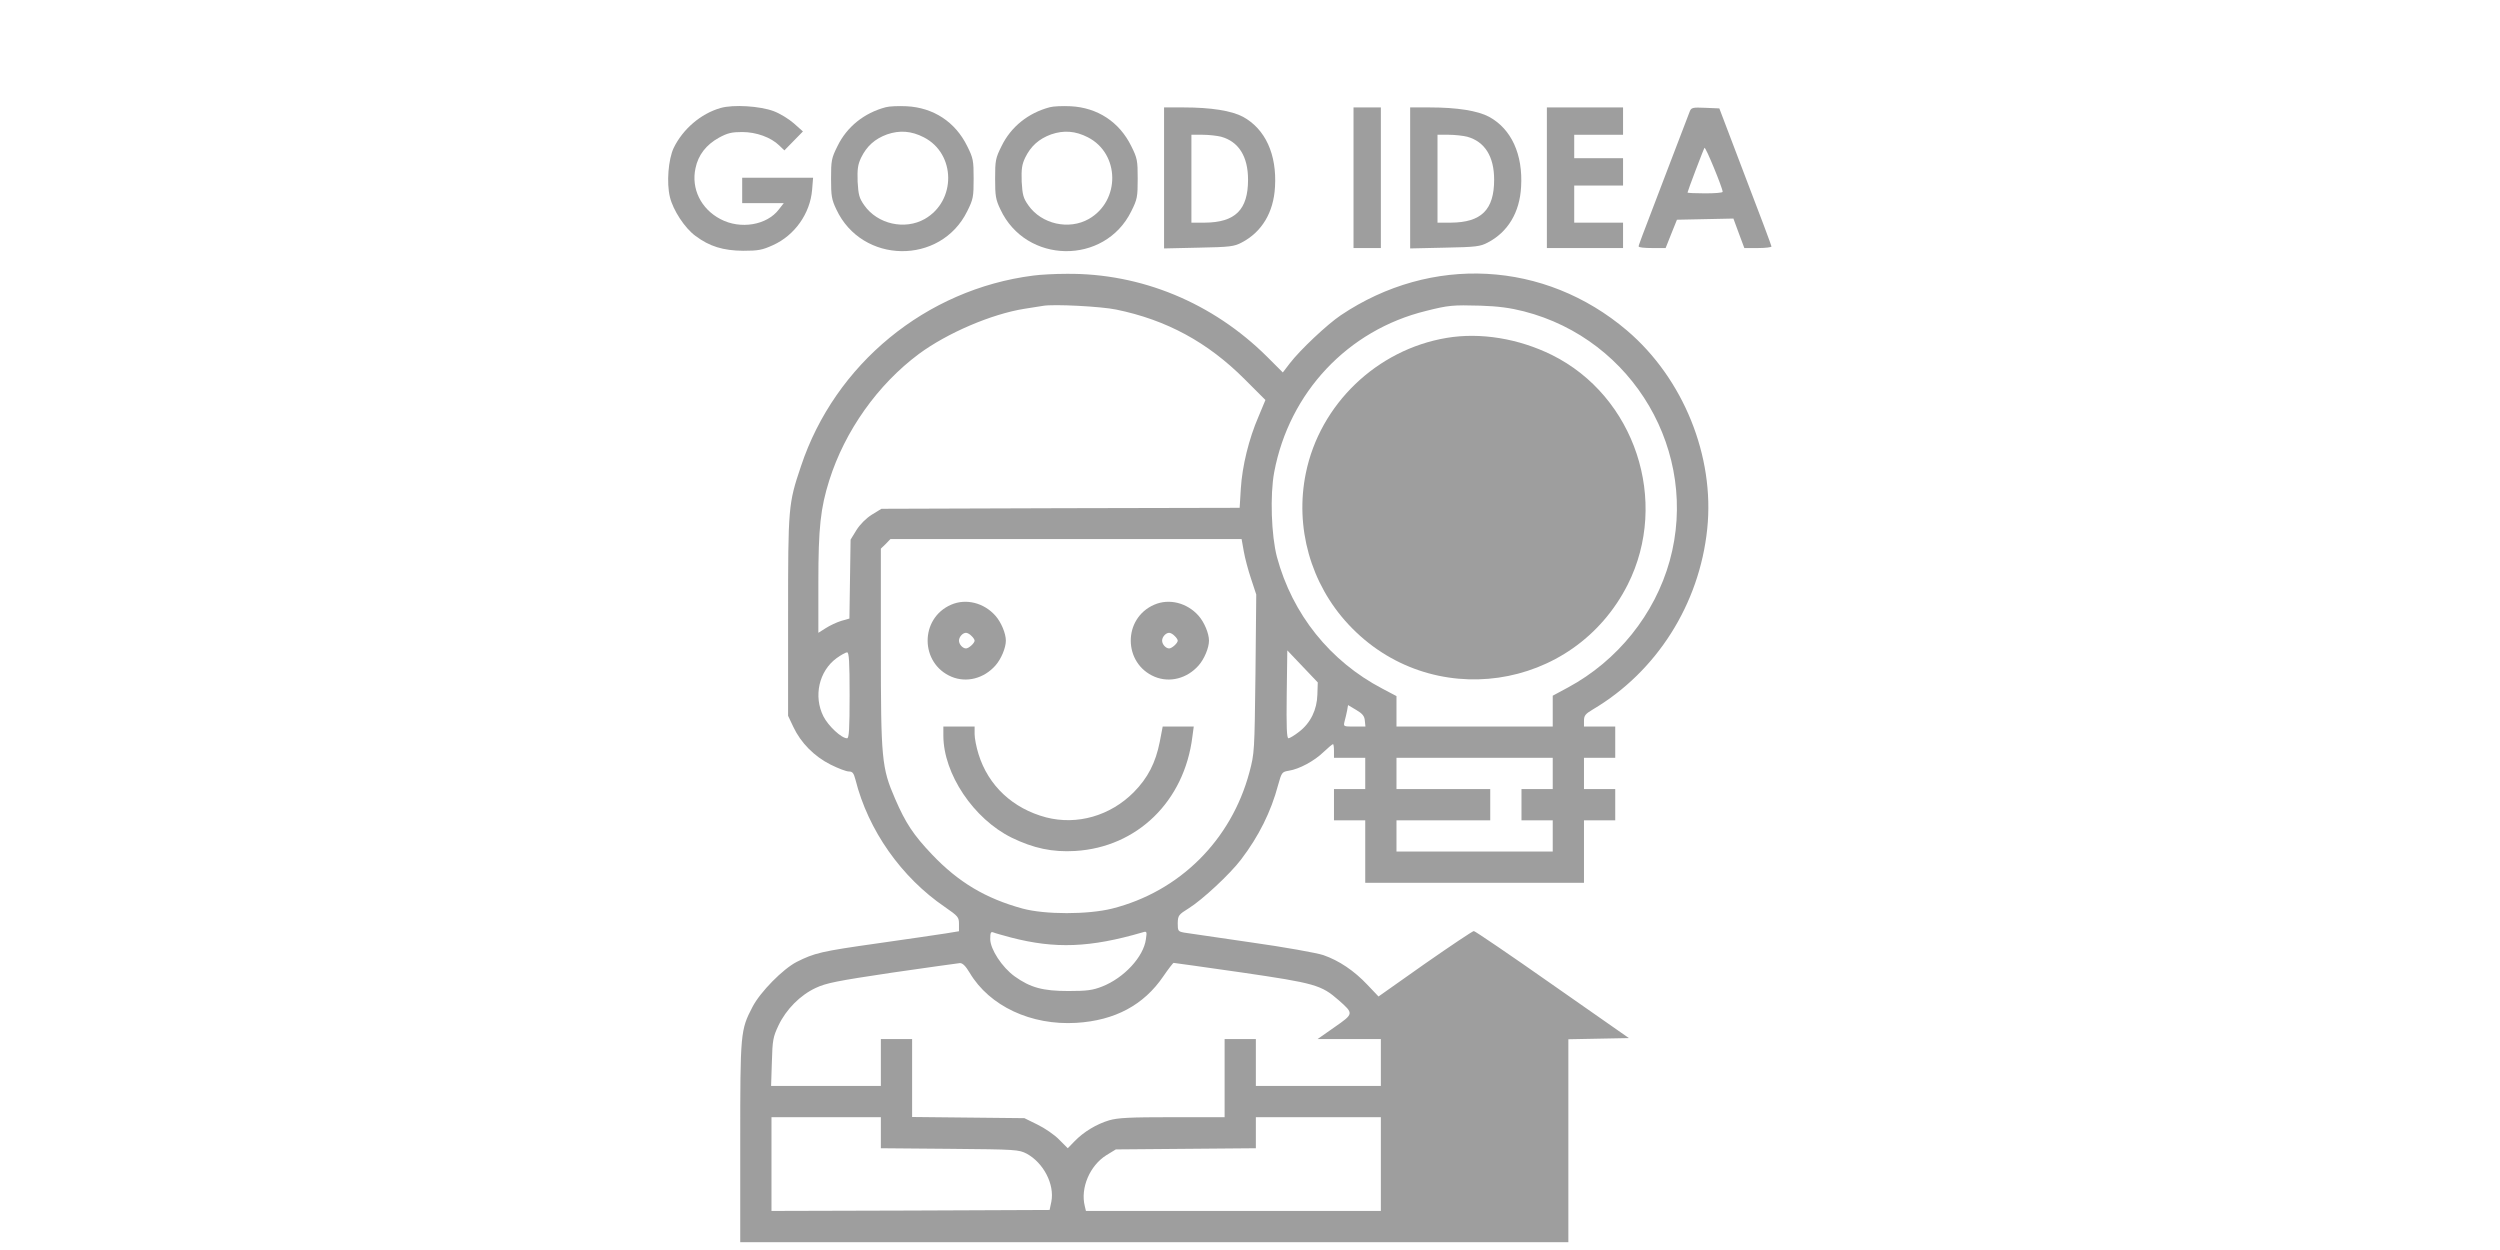 <?xml version="1.0" standalone="no"?>
<!DOCTYPE svg PUBLIC "-//W3C//DTD SVG 20010904//EN"
 "http://www.w3.org/TR/2001/REC-SVG-20010904/DTD/svg10.dtd">
<svg version="1.0" xmlns="http://www.w3.org/2000/svg"
 width="1280pt" height="640pt" viewBox="0 0 1280 640"
 preserveAspectRatio="xMidYMid meet">
<g transform="translate(0,640) scale(0.1,-0.1)"
fill="#9e9e9e" stroke="none">
<path d="M3689 5847 c-101 -29 -193 -108 -240 -205 -27 -58 -37 -178 -19 -251
16 -67 76 -159 131 -199 72 -54 142 -75 244 -76 78 0 98 4 153 29 111 50 190
162 200 283 l5 62 -182 0 -181 0 0 -65 0 -65 106 0 107 0 -25 -32 c-61 -81
-197 -104 -299 -50 -100 52 -151 156 -128 261 14 68 55 120 120 156 44 24 66
29 119 29 72 0 147 -27 190 -69 l26 -25 48 49 47 48 -46 41 c-26 23 -72 51
-104 63 -70 26 -206 35 -272 16z"/>
<path d="M4535 5851 c-110 -29 -199 -100 -247 -199 -31 -62 -33 -74 -33 -167
0 -88 3 -107 27 -157 131 -281 534 -286 670 -10 31 62 33 74 33 167 0 93 -2
105 -33 167 -61 124 -173 197 -310 204 -42 2 -90 0 -107 -5z m195 -154 c164
-84 167 -325 5 -418 -102 -58 -242 -27 -310 70 -26 37 -30 53 -34 121 -2 65 1
87 18 123 29 59 70 96 133 119 64 22 124 18 188 -15z"/>
<path d="M5375 5851 c-110 -29 -199 -100 -247 -199 -31 -62 -33 -74 -33 -167
0 -88 3 -107 27 -157 131 -281 534 -286 670 -10 31 62 33 74 33 167 0 93 -2
105 -33 167 -61 124 -173 197 -310 204 -42 2 -90 0 -107 -5z m195 -154 c164
-84 167 -325 5 -418 -102 -58 -242 -27 -310 70 -26 37 -30 53 -34 121 -2 65 1
87 18 123 29 59 70 96 133 119 64 22 124 18 188 -15z"/>
<path d="M5960 5489 l0 -361 178 4 c160 3 181 6 219 26 104 54 164 155 171
285 10 167 -50 297 -164 359 -58 31 -163 48 -305 48 l-99 0 0 -361z m292 211
c90 -25 138 -101 138 -220 0 -154 -65 -219 -222 -220 l-68 0 0 225 0 225 58 0
c31 0 74 -5 94 -10z"/>
<path d="M6930 5490 l0 -360 70 0 70 0 0 360 0 360 -70 0 -70 0 0 -360z"/>
<path d="M7220 5489 l0 -361 178 4 c160 3 181 6 219 26 104 54 164 155 171
285 10 167 -50 297 -164 359 -58 31 -163 48 -305 48 l-99 0 0 -361z m292 211
c90 -25 138 -101 138 -220 0 -154 -65 -219 -222 -220 l-68 0 0 225 0 225 58 0
c31 0 74 -5 94 -10z"/>
<path d="M7920 5490 l0 -360 195 0 195 0 0 65 0 65 -125 0 -125 0 0 95 0 95
125 0 125 0 0 70 0 70 -125 0 -125 0 0 60 0 60 125 0 125 0 0 70 0 70 -195 0
-195 0 0 -360z"/>
<path d="M8651 5828 c-5 -13 -56 -147 -114 -298 -146 -382 -147 -384 -147
-392 0 -5 31 -8 69 -8 l69 0 29 73 29 72 145 3 144 3 28 -76 28 -75 70 0 c38
0 69 4 69 8 0 4 -60 165 -134 357 l-133 350 -72 3 c-66 3 -72 1 -80 -20z m169
-410 c0 -5 -40 -8 -90 -8 -49 0 -90 2 -90 4 0 6 81 220 87 229 5 8 93 -206 93
-225z"/>
<path d="M5290 4989 c-549 -70 -1015 -453 -1189 -976 -65 -193 -66 -207 -66
-768 l0 -510 27 -57 c38 -81 107 -151 191 -193 38 -19 80 -35 93 -35 19 0 25
-8 34 -42 65 -259 235 -500 458 -652 68 -47 72 -52 72 -87 l0 -37 -67 -11
c-38 -6 -195 -29 -350 -51 -290 -41 -322 -49 -414 -95 -70 -36 -186 -153 -226
-230 -62 -119 -63 -131 -63 -694 l0 -511 2120 0 2120 0 0 520 0 519 155 3 155
3 -392 274 c-215 151 -396 274 -402 274 -6 0 -118 -75 -250 -167 l-238 -168
-57 60 c-68 72 -145 124 -226 152 -33 11 -199 41 -370 65 -170 25 -325 47
-342 50 -31 6 -33 8 -33 48 1 40 4 44 57 77 69 43 211 175 267 249 91 119 154
246 190 382 18 65 20 67 55 73 53 8 131 50 178 96 23 22 45 40 48 40 3 0 5
-16 5 -35 l0 -35 80 0 80 0 0 -80 0 -80 -80 0 -80 0 0 -80 0 -80 80 0 80 0 0
-160 0 -160 560 0 560 0 0 160 0 160 80 0 80 0 0 80 0 80 -80 0 -80 0 0 80 0
80 80 0 80 0 0 80 0 80 -80 0 -80 0 0 30 c0 26 7 35 46 58 326 193 545 538
585 924 39 371 -122 770 -411 1016 -421 358 -1002 389 -1465 78 -70 -47 -209
-178 -261 -246 l-36 -47 -81 81 c-278 276 -645 428 -1027 424 -58 0 -134 -4
-170 -9z m425 -174 c258 -53 468 -167 657 -356 l107 -107 -35 -84 c-50 -115
-84 -255 -91 -370 l-6 -98 -917 -2 -917 -3 -49 -30 c-30 -19 -60 -49 -79 -79
l-30 -49 -3 -202 -3 -202 -42 -12 c-23 -7 -59 -24 -79 -37 l-38 -24 0 257 c0
282 11 381 56 524 80 253 248 490 459 647 145 107 371 204 540 231 39 6 81 13
95 15 53 10 299 -3 375 -19z m2087 -9 c562 -144 900 -723 747 -1277 -76 -274
-267 -512 -521 -649 l-78 -42 0 -79 0 -79 -400 0 -400 0 0 78 0 78 -72 38
c-268 140 -461 381 -540 674 -29 110 -36 318 -14 435 77 408 377 727 777 825
115 29 136 31 279 27 91 -3 151 -11 222 -29z m-1434 -1228 c6 -35 23 -99 38
-143 l26 -79 -4 -406 c-5 -399 -5 -406 -31 -504 -93 -348 -358 -611 -703 -698
-124 -31 -343 -31 -458 0 -190 52 -329 135 -464 277 -95 100 -135 160 -189
285 -69 159 -73 202 -73 773 l0 508 25 24 24 25 899 0 899 0 11 -62z m377
-734 c-2 -78 -35 -146 -94 -191 -23 -18 -48 -33 -54 -33 -9 0 -11 58 -9 225
l3 225 78 -82 78 -82 -2 -62z m-2395 -4 c0 -174 -3 -220 -13 -220 -29 0 -96
63 -121 112 -52 103 -23 232 67 298 22 16 47 30 54 30 10 0 13 -46 13 -220z
m2638 -130 l3 -30 -56 0 c-57 0 -57 0 -51 26 4 15 10 39 13 55 l5 29 42 -25
c32 -19 42 -31 44 -55z m962 -270 l0 -80 -80 0 -80 0 0 -80 0 -80 80 0 80 0 0
-80 0 -80 -400 0 -400 0 0 80 0 80 240 0 240 0 0 80 0 80 -240 0 -240 0 0 80
0 80 400 0 400 0 0 -80z m-2774 -840 c227 -59 405 -52 673 26 23 7 24 6 18
-35 -12 -90 -112 -198 -224 -242 -48 -19 -78 -23 -173 -23 -130 0 -194 17
-275 75 -64 46 -125 139 -125 191 0 33 3 39 16 34 9 -4 50 -15 90 -26z m-211
-181 c101 -170 314 -270 546 -256 197 12 345 91 445 238 26 38 50 69 53 69 3
0 160 -22 348 -49 376 -55 408 -64 497 -142 78 -69 78 -69 -21 -138 l-87 -61
162 0 162 0 0 -120 0 -120 -320 0 -320 0 0 120 0 120 -80 0 -80 0 0 -200 0
-200 -268 0 c-216 0 -279 -3 -323 -16 -64 -19 -131 -59 -178 -108 l-34 -35
-44 44 c-24 25 -74 59 -111 77 l-67 33 -287 3 -288 3 0 200 0 199 -80 0 -80 0
0 -120 0 -120 -281 0 -281 0 4 123 c3 111 6 128 34 187 39 82 111 155 191 192
53 25 109 36 390 78 180 26 337 48 348 49 14 0 29 -15 50 -50z m-455 -819 l0
-79 353 -3 c342 -3 353 -4 394 -25 86 -47 143 -157 126 -245 l-9 -43 -712 -3
-712 -2 0 240 0 240 280 0 280 0 0 -80z m2560 -160 l0 -240 -755 0 -755 0 -6
25 c-23 93 26 207 110 260 l49 30 359 3 358 3 0 79 0 80 320 0 320 0 0 -240z"/>
<path d="M7407 4670 c-358 -60 -649 -340 -721 -692 -57 -277 24 -567 218 -775
419 -450 1152 -345 1430 204 215 427 37 965 -389 1176 -171 84 -365 116 -538
87z"/>
<path d="M4870 3304 c-162 -70 -160 -301 2 -369 77 -32 166 -9 225 58 29 33
53 90 53 127 0 37 -24 94 -53 127 -59 67 -151 90 -227 57z m104 -160 c9 -8 16
-19 16 -24 0 -13 -30 -40 -44 -40 -17 0 -36 21 -36 40 0 19 19 40 36 40 7 0
20 -7 28 -16z"/>
<path d="M5910 3304 c-162 -70 -160 -301 2 -369 77 -32 166 -9 225 58 29 33
53 90 53 127 0 37 -24 94 -53 127 -59 67 -151 90 -227 57z m104 -160 c9 -8 16
-19 16 -24 0 -13 -30 -40 -44 -40 -17 0 -36 21 -36 40 0 19 19 40 36 40 7 0
20 -7 28 -16z"/>
<path d="M4830 2634 c0 -196 155 -427 350 -523 111 -54 208 -75 325 -68 317
19 559 254 600 585 l7 52 -79 0 -80 0 -15 -78 c-21 -107 -61 -185 -133 -258
-120 -121 -290 -170 -449 -129 -170 45 -296 162 -346 324 -11 35 -20 81 -20
102 l0 39 -80 0 -80 0 0 -46z"/>
</g>
</svg>
